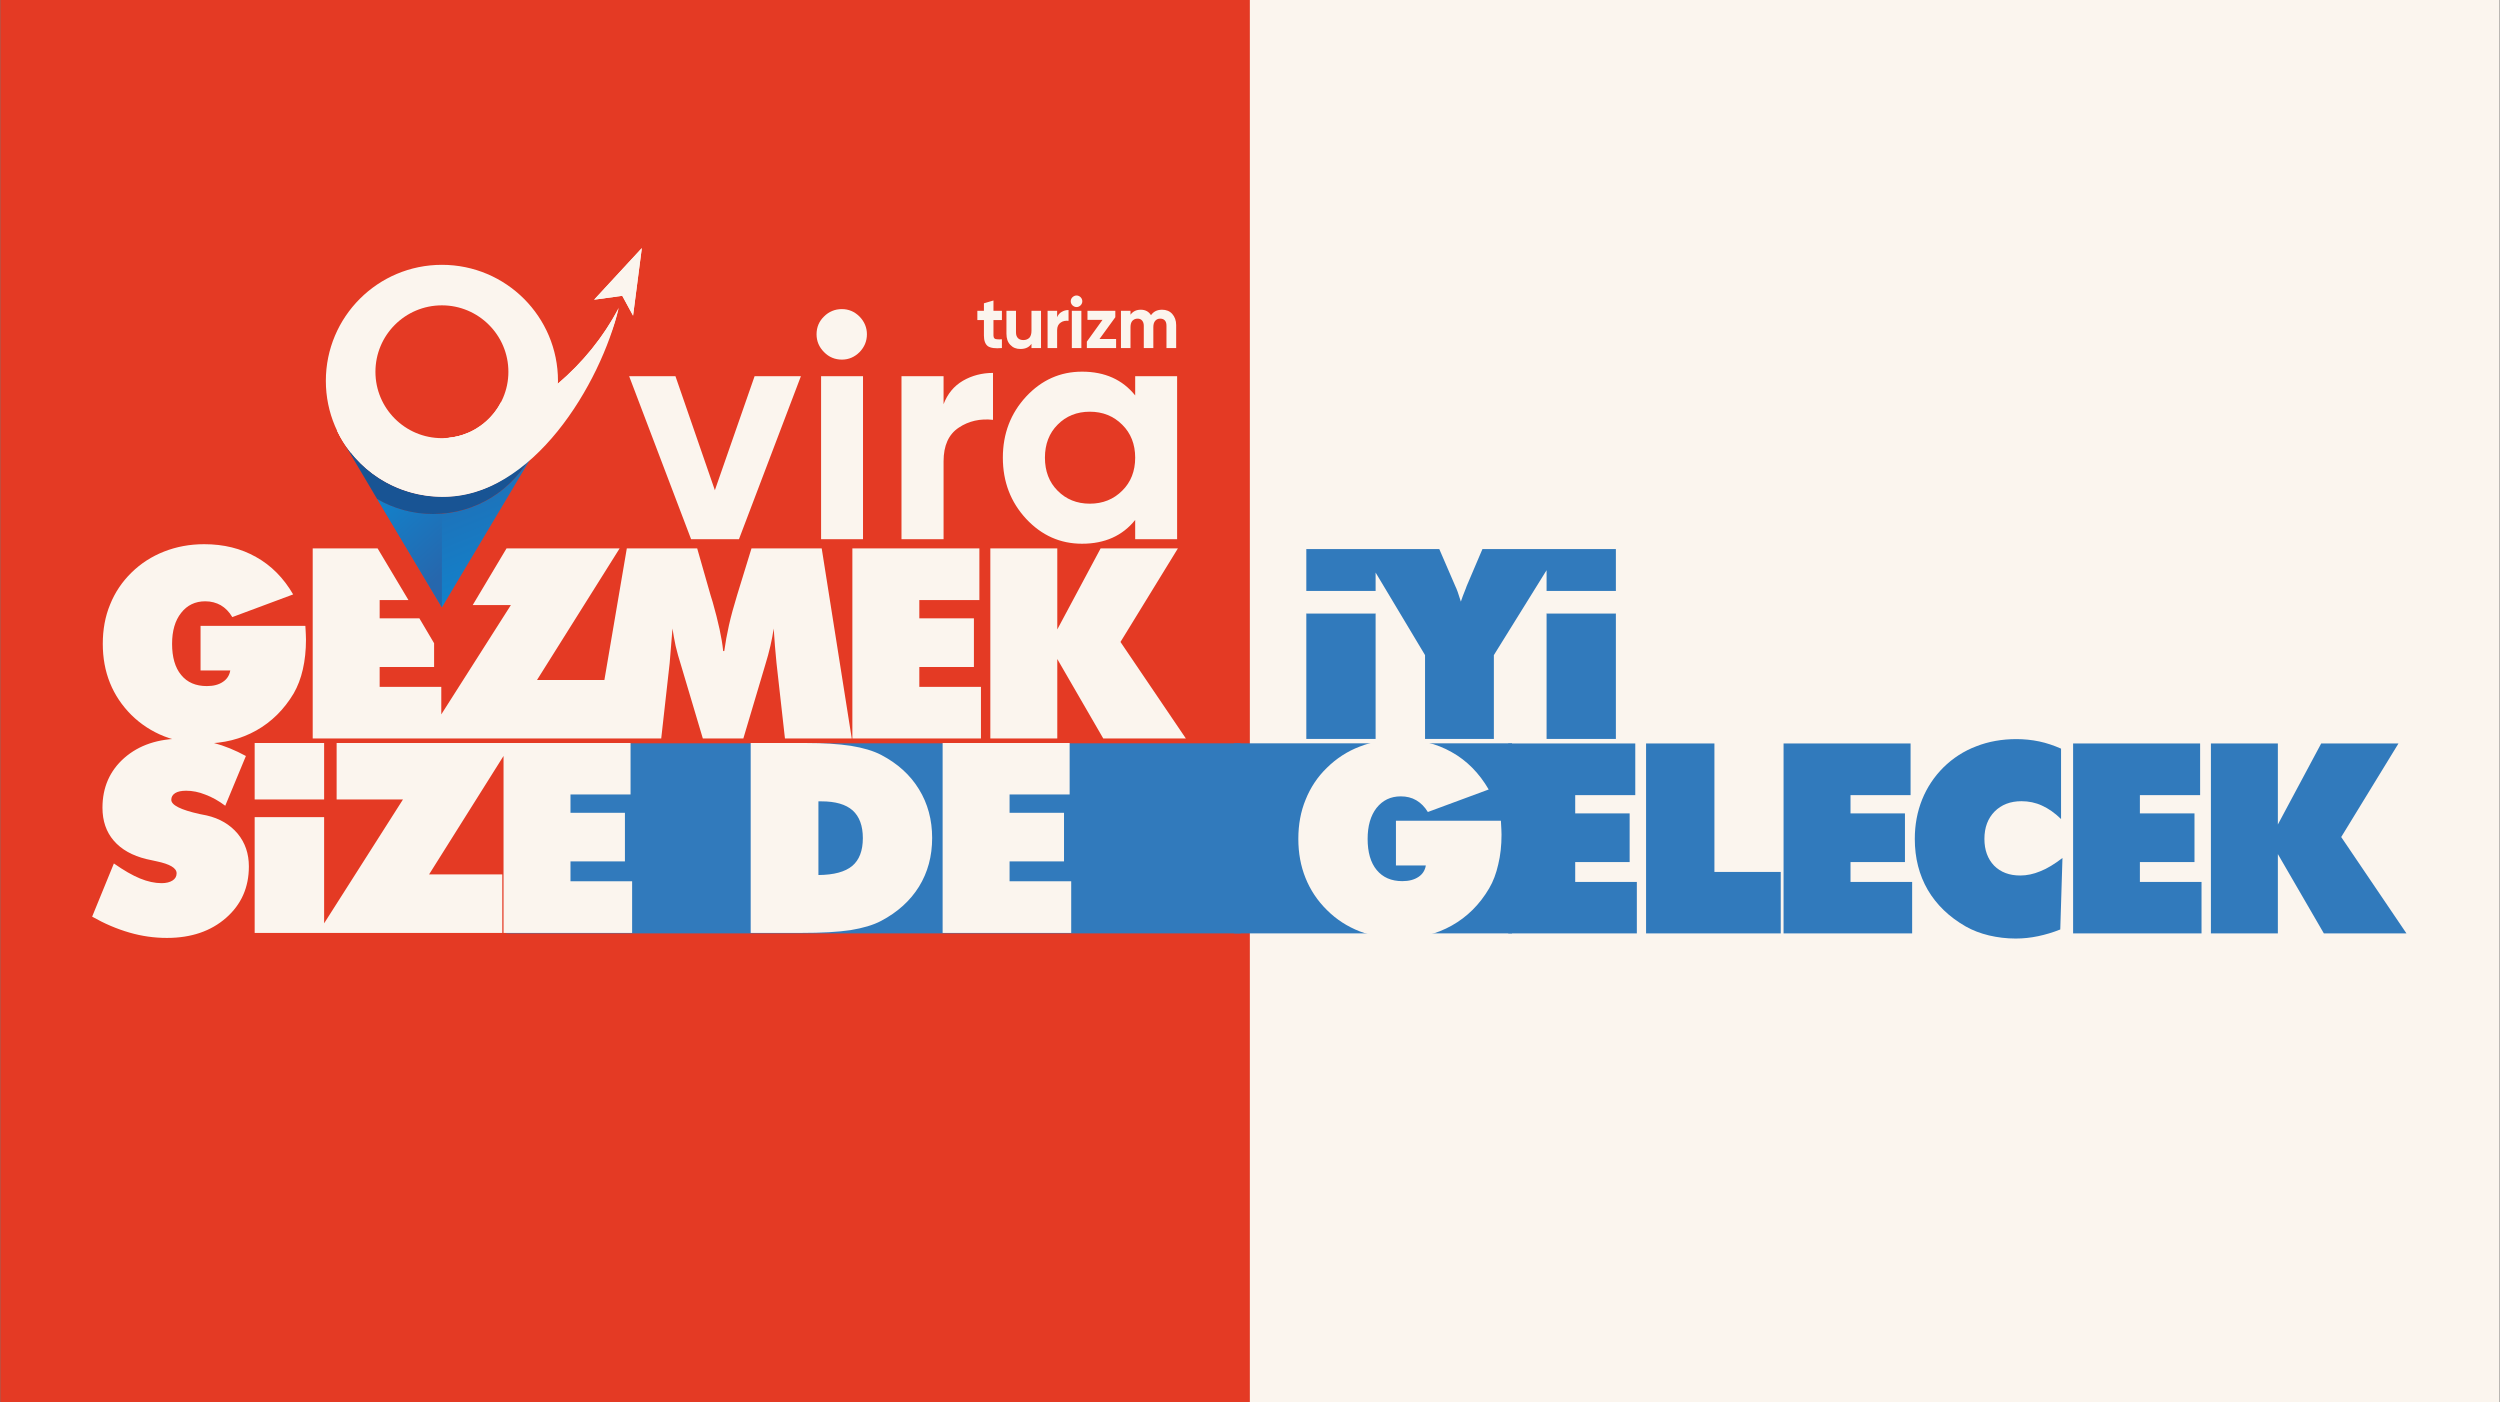 <?xml version="1.0" encoding="UTF-8"?>
<!DOCTYPE svg PUBLIC "-//W3C//DTD SVG 1.1//EN" "http://www.w3.org/Graphics/SVG/1.1/DTD/svg11.dtd">
<!-- Creator: CorelDRAW (Deneme Sürümü) -->
<svg xmlns="http://www.w3.org/2000/svg" xml:space="preserve" width="1920px" height="1077px" version="1.1" style="shape-rendering:geometricPrecision; text-rendering:geometricPrecision; image-rendering:optimizeQuality; fill-rule:evenodd; clip-rule:evenodd"
viewBox="0 0 159.78 89.65"
 xmlns:xlink="http://www.w3.org/1999/xlink"
 xmlns:xodm="http://www.corel.com/coreldraw/odm/2003">
 <rect x="0" y="0" width="159.78" height="89.65" fill="#333333" stroke="none"/>
 <defs>
  <style type="text/css">
   <![CDATA[
    .fil2 {fill:none}
    .fil0 {fill:#E43A24}
    .fil8 {fill:#317ABC}
    .fil1 {fill:#FBF5EE}
    .fil9 {fill:#317ABC;fill-rule:nonzero}
    .fil7 {fill:#FBF5EE;fill-rule:nonzero}
    .fil6 {fill:#185494}
    .fil3 {fill:#FBF5EE}
    .fil5 {fill:url(#id0)}
    .fil4 {fill:url(#id1)}
   ]]>
  </style>
  <linearGradient id="id0" gradientUnits="userSpaceOnUse" x1="28.07" y1="36.82" x2="22" y2="30.13">
   <stop offset="0" style="stop-opacity:1; stop-color:#2667AD"/>
   <stop offset="0.651" style="stop-opacity:1; stop-color:#1380C9"/>
   <stop offset="1" style="stop-opacity:1; stop-color:#0099E5"/>
  </linearGradient>
  <linearGradient id="id1" gradientUnits="userSpaceOnUse" x1="26.16" y1="28.36" x2="30.3" y2="38.59">
   <stop offset="0" style="stop-opacity:1; stop-color:#2667AD"/>
   <stop offset="0.91" style="stop-opacity:1; stop-color:#1380C9"/>
   <stop offset="1" style="stop-opacity:1; stop-color:#0099E5"/>
  </linearGradient>
 </defs>
 <g id="Katman_x0020_1">
  <rect class="fil0" width="79.89" height="89.65"/>
  <rect class="fil1" x="79.88" width="79.89" height="89.65"/>
  <polygon class="fil1" points="37.96,19.16 41.01,15.86 40.45,20.18 39.76,18.91 "/>
  <polyline class="fil2" points="37.96,19.16 39.76,18.91 40.45,20.18 "/>
  <polygon class="fil1" points="39.89,18.6 37.96,19.16 39.76,18.91 40.45,20.18 "/>
  <polygon class="fil1" points="39.89,18.6 41.01,15.86 37.96,19.16 "/>
  <polygon class="fil1" points="39.89,18.6 41.01,15.86 40.45,20.18 "/>
  <path class="fil3" d="M28.23 16.93c4.1,0 7.42,3.32 7.42,7.42 0,4.09 -3.32,7.41 -7.42,7.41 -4.1,0 -7.42,-3.32 -7.42,-7.41 0,-4.1 3.32,-7.42 7.42,-7.42zm0 2.59c2.34,0 4.25,1.9 4.25,4.25 0,2.34 -1.91,4.24 -4.25,4.24 -2.35,0 -4.25,-1.9 -4.25,-4.24 0,-2.35 1.9,-4.25 4.25,-4.25z"/>
  <path class="fil3" d="M29.43 27.84l0 0 0.05 -0.02 -0.05 0.02zm0.27 -0.09c0.99,-0.37 1.81,-1.09 2.3,-2.03 0.46,-0.04 2.02,-0.26 3.63,-1.18 -1.71,1.45 -3.7,2.55 -5.82,3.17 -0.04,0.01 -0.08,0.03 -0.11,0.04z"/>
  <path class="fil4" d="M21.89 28.19l6.34 10.64 6.34 -10.64c-0.18,0.3 -0.38,0.58 -0.6,0.85 -1.18,2.27 -3.56,3.82 -6.3,3.82 -1.3,0 -2.53,-0.35 -3.58,-0.96l-2.2 -3.71zm12.08 0.85l-0.04 0.05 0.04 -0.05 0 0zm0.6 -0.85l0.05 -0.08 0 0 -0.05 0.08z"/>
  <path class="fil5" d="M21.84 28.11l0 0 0 0zm0 0l0.01 0.02 -0.01 -0.02zm0.01 0.02l0.03 0.06 -0.03 -0.06zm6.38 10.7l0 -5.99c-0.18,0.02 -0.37,0.02 -0.56,0.02 -1.3,0 -2.53,-0.35 -3.58,-0.96l4.14 6.93zm-5.18 -9.18c-0.09,-0.08 -0.17,-0.16 -0.25,-0.25 0.08,0.09 0.16,0.17 0.25,0.25zm-0.25 -0.25c-0.13,-0.14 -0.26,-0.29 -0.38,-0.44 0.12,0.15 0.25,0.3 0.38,0.44zm-0.45 -0.53c-0.17,-0.22 -0.32,-0.44 -0.46,-0.68l0.01 0.02c0.14,0.23 0.29,0.45 0.45,0.66z"/>
  <path class="fil6" d="M21.84 28.11l0.04 0.08 -0.04 -0.08 0 0zm12.13 0.93c-1.18,2.27 -3.56,3.82 -6.3,3.82 -1.3,0 -2.53,-0.35 -3.58,-0.96l-2.2 -3.71c1.3,2.14 3.65,3.57 6.34,3.57 2.31,0 4.38,-1.06 5.74,-2.72z"/>
  <path class="fil1" d="M39.54 19.67c-1.15,4.86 -5.52,12.17 -11.31,12.09 -2.95,-0.03 -5.49,-1.72 -6.69,-4.21 2.37,0.84 4.84,0.93 7.19,0.43 0.37,-0.04 0.74,-0.13 1.08,-0.27 2.12,-0.63 4.12,-1.73 5.83,-3.18 1.59,-1.35 2.93,-3 3.9,-4.86z"/>
  <path class="fil1" d="M22.39 28.92c-0.33,-0.42 -0.62,-0.88 -0.85,-1.37 2.37,0.84 4.84,0.93 7.19,0.43 0.37,-0.04 0.74,-0.13 1.08,-0.27 2.12,-0.63 4.12,-1.73 5.83,-3.18 1.57,-1.33 2.9,-2.96 3.86,-4.78 -0.79,3.69 -3.89,7.22 -8.28,8.89 -3.12,1.18 -6.27,1.2 -8.83,0.28z"/>
  <path class="fil7" d="M48.22 24.05l2.96 0 -3.96 10.42 -3.06 0 -3.96 -10.42 2.96 0 2.52 7.29 2.54 -7.29zm5.58 -1.06c-0.44,0 -0.83,-0.16 -1.14,-0.48 -0.32,-0.32 -0.48,-0.7 -0.48,-1.14 0,-0.45 0.16,-0.83 0.48,-1.14 0.31,-0.31 0.7,-0.47 1.14,-0.47 0.43,0 0.81,0.16 1.13,0.48 0.31,0.32 0.47,0.7 0.47,1.13 0,0.44 -0.16,0.82 -0.47,1.14 -0.32,0.32 -0.7,0.48 -1.13,0.48zm-1.33 11.48l0 -10.42 2.68 0 0 10.42 -2.68 0zm7.83 -8.63c0.25,-0.66 0.66,-1.16 1.24,-1.5 0.57,-0.33 1.22,-0.5 1.92,-0.5l0 3c-0.81,-0.09 -1.55,0.07 -2.19,0.5 -0.65,0.43 -0.97,1.15 -0.97,2.15l0 4.98 -2.69 0 0 -10.42 2.69 0 0 1.79zm12.25 -1.79l2.68 0 0 10.42 -2.68 0 0 -1.23c-0.81,1.01 -1.94,1.52 -3.4,1.52 -1.39,0 -2.58,-0.53 -3.57,-1.59 -0.99,-1.07 -1.49,-2.37 -1.49,-3.91 0,-1.54 0.5,-2.84 1.49,-3.91 0.99,-1.06 2.18,-1.59 3.57,-1.59 1.46,0 2.59,0.51 3.4,1.52l0 -1.23zm-4.96 7.32c0.54,0.55 1.23,0.83 2.06,0.83 0.83,0 1.52,-0.28 2.07,-0.83 0.55,-0.54 0.83,-1.25 0.83,-2.11 0,-0.86 -0.28,-1.57 -0.83,-2.11 -0.55,-0.55 -1.24,-0.83 -2.07,-0.83 -0.83,0 -1.52,0.28 -2.06,0.83 -0.54,0.54 -0.81,1.25 -0.81,2.11 0,0.86 0.27,1.57 0.81,2.11z"/>
  <path class="fil7" d="M64.03 20.46l-0.54 0 0 0.99c0,0.08 0.02,0.14 0.06,0.18 0.04,0.04 0.1,0.06 0.18,0.06 0.08,0.01 0.18,0.01 0.3,0l0 0.56c-0.43,0.04 -0.72,0 -0.9,-0.12 -0.17,-0.13 -0.25,-0.36 -0.25,-0.68l0 -0.99 -0.42 0 0 -0.59 0.42 0 0 -0.48 0.61 -0.18 0 0.66 0.54 0 0 0.59zm1.89 -0.59l0.61 0 0 2.38 -0.61 0 0 -0.27c-0.15,0.22 -0.38,0.33 -0.71,0.33 -0.26,0 -0.47,-0.08 -0.64,-0.26 -0.17,-0.17 -0.25,-0.41 -0.25,-0.72l0 -1.46 0.61 0 0 1.38c0,0.16 0.04,0.28 0.13,0.37 0.08,0.08 0.2,0.12 0.34,0.12 0.16,0 0.28,-0.05 0.38,-0.14 0.09,-0.1 0.14,-0.25 0.14,-0.45l0 -1.28zm1.64 0.41c0.06,-0.15 0.16,-0.27 0.29,-0.34 0.13,-0.08 0.28,-0.12 0.44,-0.12l0 0.69c-0.19,-0.02 -0.36,0.01 -0.5,0.11 -0.15,0.1 -0.23,0.26 -0.23,0.49l0 1.14 -0.61 0 0 -2.38 0.61 0 0 0.41zm1.24 -0.65c-0.1,0 -0.18,-0.04 -0.26,-0.11 -0.07,-0.07 -0.11,-0.16 -0.11,-0.26 0,-0.1 0.04,-0.19 0.11,-0.26 0.08,-0.07 0.16,-0.11 0.26,-0.11 0.1,0 0.19,0.04 0.26,0.11 0.07,0.07 0.11,0.16 0.11,0.26 0,0.1 -0.04,0.19 -0.11,0.26 -0.07,0.07 -0.16,0.11 -0.26,0.11zm-0.3 2.62l0 -2.38 0.61 0 0 2.38 -0.61 0zm1.77 -0.58l1.06 0 0 0.58 -1.87 0 0 -0.41 1 -1.39 -0.96 0 0 -0.58 1.78 0 0 0.41 -1.01 1.39zm4 -1.87c0.27,0 0.49,0.09 0.65,0.27 0.16,0.18 0.25,0.42 0.25,0.71l0 1.47 -0.62 0 0 -1.42c0,-0.15 -0.03,-0.26 -0.1,-0.34 -0.07,-0.08 -0.17,-0.12 -0.3,-0.12 -0.14,0 -0.24,0.05 -0.32,0.14 -0.08,0.09 -0.12,0.23 -0.12,0.4l0 1.34 -0.61 0 0 -1.42c0,-0.15 -0.04,-0.26 -0.11,-0.34 -0.07,-0.08 -0.16,-0.12 -0.29,-0.12 -0.14,0 -0.24,0.05 -0.33,0.14 -0.08,0.09 -0.12,0.23 -0.12,0.4l0 1.34 -0.61 0 0 -2.38 0.61 0 0 0.25c0.15,-0.21 0.37,-0.32 0.66,-0.32 0.29,0 0.51,0.12 0.65,0.35 0.16,-0.23 0.39,-0.35 0.71,-0.35z"/>
  <polygon class="fil8" points="32.35,47.52 79.29,47.52 79.29,59.67 32.35,59.67 "/>
  <path class="fil7" d="M14.7 42.86l-1.9 0 0 -2.85 6.7 0c0.02,0.24 0.02,0.43 0.03,0.55 0,0.12 0.01,0.23 0.01,0.33 0,0.69 -0.07,1.33 -0.2,1.9 -0.13,0.58 -0.33,1.09 -0.58,1.53 -0.62,1.04 -1.42,1.83 -2.4,2.38 -0.98,0.55 -2.09,0.83 -3.33,0.83 -0.92,0 -1.77,-0.15 -2.56,-0.46 -0.78,-0.31 -1.48,-0.76 -2.09,-1.36 -0.6,-0.6 -1.06,-1.28 -1.37,-2.05 -0.31,-0.77 -0.46,-1.6 -0.46,-2.5 0,-0.91 0.15,-1.75 0.47,-2.52 0.31,-0.77 0.76,-1.44 1.36,-2.03 0.6,-0.59 1.3,-1.04 2.09,-1.35 0.79,-0.31 1.64,-0.47 2.56,-0.47 1.25,0 2.35,0.27 3.32,0.82 0.97,0.54 1.76,1.34 2.37,2.39l-3.89 1.45c-0.2,-0.34 -0.45,-0.59 -0.74,-0.76 -0.29,-0.16 -0.61,-0.25 -0.99,-0.25 -0.64,0 -1.16,0.25 -1.54,0.74 -0.39,0.49 -0.58,1.15 -0.58,1.98 0,0.85 0.19,1.52 0.58,1.99 0.39,0.48 0.94,0.71 1.64,0.71 0.43,0 0.77,-0.09 1.03,-0.27 0.26,-0.17 0.42,-0.42 0.47,-0.73zm5.27 4.35l0 -12.15 4.15 0 1.97 3.3 -1.84 0 0 1.17 2.54 0 0.94 1.59 0 1.52 -3.48 0 0 1.27 3.94 0 0 3.3 -8.22 0zm7.24 0l5.43 -8.53 -2.44 0 2.16 -3.62 7.23 0 -5.28 8.41 4.68 0 0 3.74 -11.78 0zm22.95 0l-0.54 -4.82c-0.03,-0.36 -0.06,-0.73 -0.1,-1.1 -0.03,-0.37 -0.05,-0.74 -0.08,-1.11 -0.05,0.35 -0.12,0.72 -0.21,1.11 -0.09,0.39 -0.2,0.8 -0.34,1.25l-1.39 4.67 -2.59 0 -1.39 -4.67c-0.14,-0.45 -0.26,-0.86 -0.35,-1.25 -0.08,-0.39 -0.15,-0.76 -0.2,-1.11 -0.03,0.38 -0.06,0.75 -0.09,1.11 -0.03,0.37 -0.06,0.74 -0.09,1.1l-0.54 4.82 -4.27 0 2.07 -12.15 4.5 0 0.86 3.01c0.03,0.09 0.07,0.23 0.13,0.42 0.36,1.27 0.59,2.31 0.67,3.13l0.07 0c0.07,-0.52 0.17,-1.07 0.3,-1.65 0.13,-0.58 0.31,-1.23 0.53,-1.95l0.91 -2.96 4.49 0 1.92 12.15 -4.27 0zm4.31 0l0 -12.15 8.12 0 0 3.3 -3.84 0 0 1.17 3.49 0 0 3.11 -3.49 0 0 1.27 3.94 0 0 3.3 -8.22 0zm8.82 0l0 -12.15 4.28 0 0 5.18 2.77 -5.18 4.94 0 -3.67 5.98 4.18 6.17 -5.28 0 -2.94 -5.08 0 5.08 -4.28 0zm-57.42 11.39l1.39 -3.4c0.63,0.44 1.18,0.76 1.67,0.96 0.49,0.2 0.95,0.3 1.38,0.3 0.29,0 0.53,-0.06 0.7,-0.17 0.17,-0.11 0.26,-0.26 0.26,-0.46 0,-0.34 -0.43,-0.59 -1.29,-0.77 -0.27,-0.06 -0.49,-0.11 -0.64,-0.14 -0.91,-0.22 -1.61,-0.62 -2.09,-1.18 -0.48,-0.56 -0.72,-1.26 -0.72,-2.1 0,-1.31 0.47,-2.37 1.4,-3.19 0.94,-0.82 2.16,-1.23 3.68,-1.23 0.69,0 1.38,0.09 2.05,0.28 0.68,0.18 1.36,0.46 2.04,0.83l-1.32 3.18c-0.43,-0.32 -0.84,-0.55 -1.27,-0.71 -0.42,-0.17 -0.83,-0.25 -1.23,-0.25 -0.3,0 -0.54,0.05 -0.7,0.15 -0.17,0.11 -0.25,0.25 -0.25,0.43 0,0.34 0.6,0.64 1.81,0.91 0.2,0.04 0.35,0.07 0.45,0.09 0.83,0.19 1.49,0.58 1.98,1.16 0.48,0.58 0.72,1.28 0.72,2.1 0,1.35 -0.49,2.44 -1.46,3.29 -0.97,0.85 -2.23,1.28 -3.78,1.28 -0.8,0 -1.6,-0.11 -2.39,-0.34 -0.8,-0.23 -1.6,-0.57 -2.39,-1.02zm10.39 1.04l0 -7.4 4.44 0 0 7.4 -4.44 0zm0 -8.53l0 -3.61 4.44 0 0 3.61 -4.44 0zm4.05 8.53l5.43 -8.53 -4.24 0 0 -3.61 11.19 0 -5.28 8.4 4.68 0 0 3.74 -11.78 0zm11.86 0l0 -12.14 8.12 0 0 3.29 -3.84 0 0 1.17 3.48 0 0 3.11 -3.48 0 0 1.27 3.94 0 0 3.3 -8.22 0zm20.13 -3.7c0.99,-0.01 1.7,-0.2 2.16,-0.58 0.45,-0.38 0.68,-0.97 0.68,-1.78 0,-0.79 -0.22,-1.38 -0.65,-1.77 -0.44,-0.39 -1.1,-0.58 -2,-0.58l-0.19 0 0 4.71zm-4.33 3.7l0 -12.14 3.54 0c1.12,0 2.07,0.06 2.87,0.18 0.79,0.13 1.43,0.32 1.93,0.58 1.05,0.55 1.86,1.28 2.42,2.2 0.56,0.91 0.84,1.95 0.84,3.11 0,1.17 -0.28,2.2 -0.84,3.11 -0.56,0.9 -1.36,1.63 -2.42,2.19 -0.51,0.27 -1.16,0.46 -1.95,0.59 -0.79,0.12 -1.85,0.18 -3.18,0.18l-3.21 0zm12.27 0l0 -12.14 8.12 0 0 3.29 -3.84 0 0 1.17 3.48 0 0 3.11 -3.48 0 0 1.27 3.94 0 0 3.3 -8.22 0z"/>
  <polygon class="fil8" points="78.87,47.52 96.64,47.52 96.64,59.67 78.87,59.67 "/>
  <g id="_2318031469568">
   <path class="fil9" d="M83.49 47.24l0 -12.14 4.43 0 0 12.14 -4.43 0zm7.59 0l0 -5.36 -4.06 -6.78 4.97 0 1.02 2.36c0.1,0.2 0.21,0.51 0.33,0.91 0.01,0.04 0.02,0.07 0.03,0.09 0.06,-0.19 0.17,-0.48 0.32,-0.85 0.02,-0.07 0.04,-0.12 0.05,-0.14l1.01 -2.37 4.94 0 -4.21 6.78 0 5.36 -4.4 0zm7.77 0l0 -12.14 4.43 0 0 12.14 -4.43 0zm-2.45 12.43l0 -12.14 8.12 0 0 3.3 -3.84 0 0 1.17 3.48 0 0 3.11 -3.48 0 0 1.27 3.94 0 0 3.29 -8.22 0zm8.81 0l0 -12.14 4.37 0 0 8.21 4.24 0 0 3.93 -8.61 0zm8.79 0l0 -12.14 8.12 0 0 3.3 -3.84 0 0 1.17 3.48 0 0 3.11 -3.48 0 0 1.27 3.94 0 0 3.29 -8.22 0zm17.74 -7.31c-0.4,-0.39 -0.8,-0.67 -1.22,-0.86 -0.41,-0.19 -0.85,-0.28 -1.31,-0.28 -0.71,0 -1.28,0.22 -1.72,0.66 -0.43,0.44 -0.65,1.02 -0.65,1.75 0,0.71 0.21,1.28 0.62,1.71 0.42,0.42 0.97,0.63 1.67,0.63 0.42,0 0.85,-0.09 1.28,-0.27 0.44,-0.17 0.91,-0.46 1.42,-0.85l-0.14 4.57c-0.47,0.19 -0.95,0.33 -1.42,0.43 -0.48,0.1 -0.95,0.15 -1.43,0.15 -0.59,0 -1.16,-0.07 -1.71,-0.2 -0.54,-0.13 -1.04,-0.32 -1.48,-0.57 -1.07,-0.61 -1.88,-1.4 -2.43,-2.34 -0.55,-0.95 -0.83,-2.03 -0.83,-3.26 0,-0.91 0.16,-1.75 0.47,-2.52 0.31,-0.77 0.77,-1.46 1.36,-2.05 0.61,-0.6 1.31,-1.05 2.1,-1.35 0.79,-0.31 1.65,-0.46 2.57,-0.46 0.49,0 0.98,0.05 1.46,0.15 0.47,0.1 0.94,0.26 1.39,0.46l0 4.5zm0.77 7.31l0 -12.14 8.12 0 0 3.3 -3.85 0 0 1.17 3.49 0 0 3.11 -3.49 0 0 1.27 3.94 0 0 3.29 -8.21 0zm8.81 0l0 -12.14 4.28 0 0 5.18 2.77 -5.18 4.94 0 -3.66 5.98 4.17 6.16 -5.28 0 -2.94 -5.07 0 5.07 -4.28 0z"/>
   <path class="fil7" d="M91.13 55.33l-1.91 0 0 -2.86 6.71 0c0.01,0.25 0.02,0.44 0.03,0.56 0,0.12 0.01,0.23 0.01,0.33 0,0.69 -0.07,1.33 -0.21,1.9 -0.13,0.58 -0.32,1.09 -0.58,1.53 -0.61,1.04 -1.41,1.83 -2.39,2.38 -0.98,0.55 -2.09,0.83 -3.33,0.83 -0.92,0 -1.77,-0.16 -2.56,-0.46 -0.79,-0.31 -1.49,-0.76 -2.09,-1.36 -0.61,-0.6 -1.06,-1.28 -1.37,-2.05 -0.31,-0.77 -0.46,-1.6 -0.46,-2.5 0,-0.91 0.15,-1.75 0.47,-2.52 0.31,-0.77 0.76,-1.45 1.36,-2.03 0.6,-0.59 1.3,-1.05 2.09,-1.35 0.79,-0.31 1.64,-0.47 2.56,-0.47 1.24,0 2.35,0.27 3.32,0.82 0.97,0.54 1.76,1.34 2.37,2.39l-3.89 1.44c-0.2,-0.33 -0.45,-0.58 -0.74,-0.75 -0.29,-0.17 -0.62,-0.25 -0.99,-0.25 -0.65,0 -1.16,0.25 -1.55,0.74 -0.38,0.49 -0.57,1.15 -0.57,1.98 0,0.85 0.19,1.52 0.58,1.99 0.39,0.47 0.93,0.71 1.64,0.71 0.42,0 0.76,-0.09 1.03,-0.27 0.26,-0.17 0.42,-0.42 0.47,-0.73z"/>
  </g>
  <path class="fil1" d="M83.49 39.21l0 -1.43 4.43 0 0 1.43 -4.43 0zm15.36 -1.43l4.43 0 0 1.43 -4.43 0 0 -1.43z"/>
  <polygon class="fil1" points="83.34,39.21 83.34,37.78 88.06,37.78 88.06,39.21 "/>
  <polygon class="fil1" points="98.69,39.21 98.69,37.78 104.01,37.78 104.01,39.21 "/>
 </g>
</svg>
